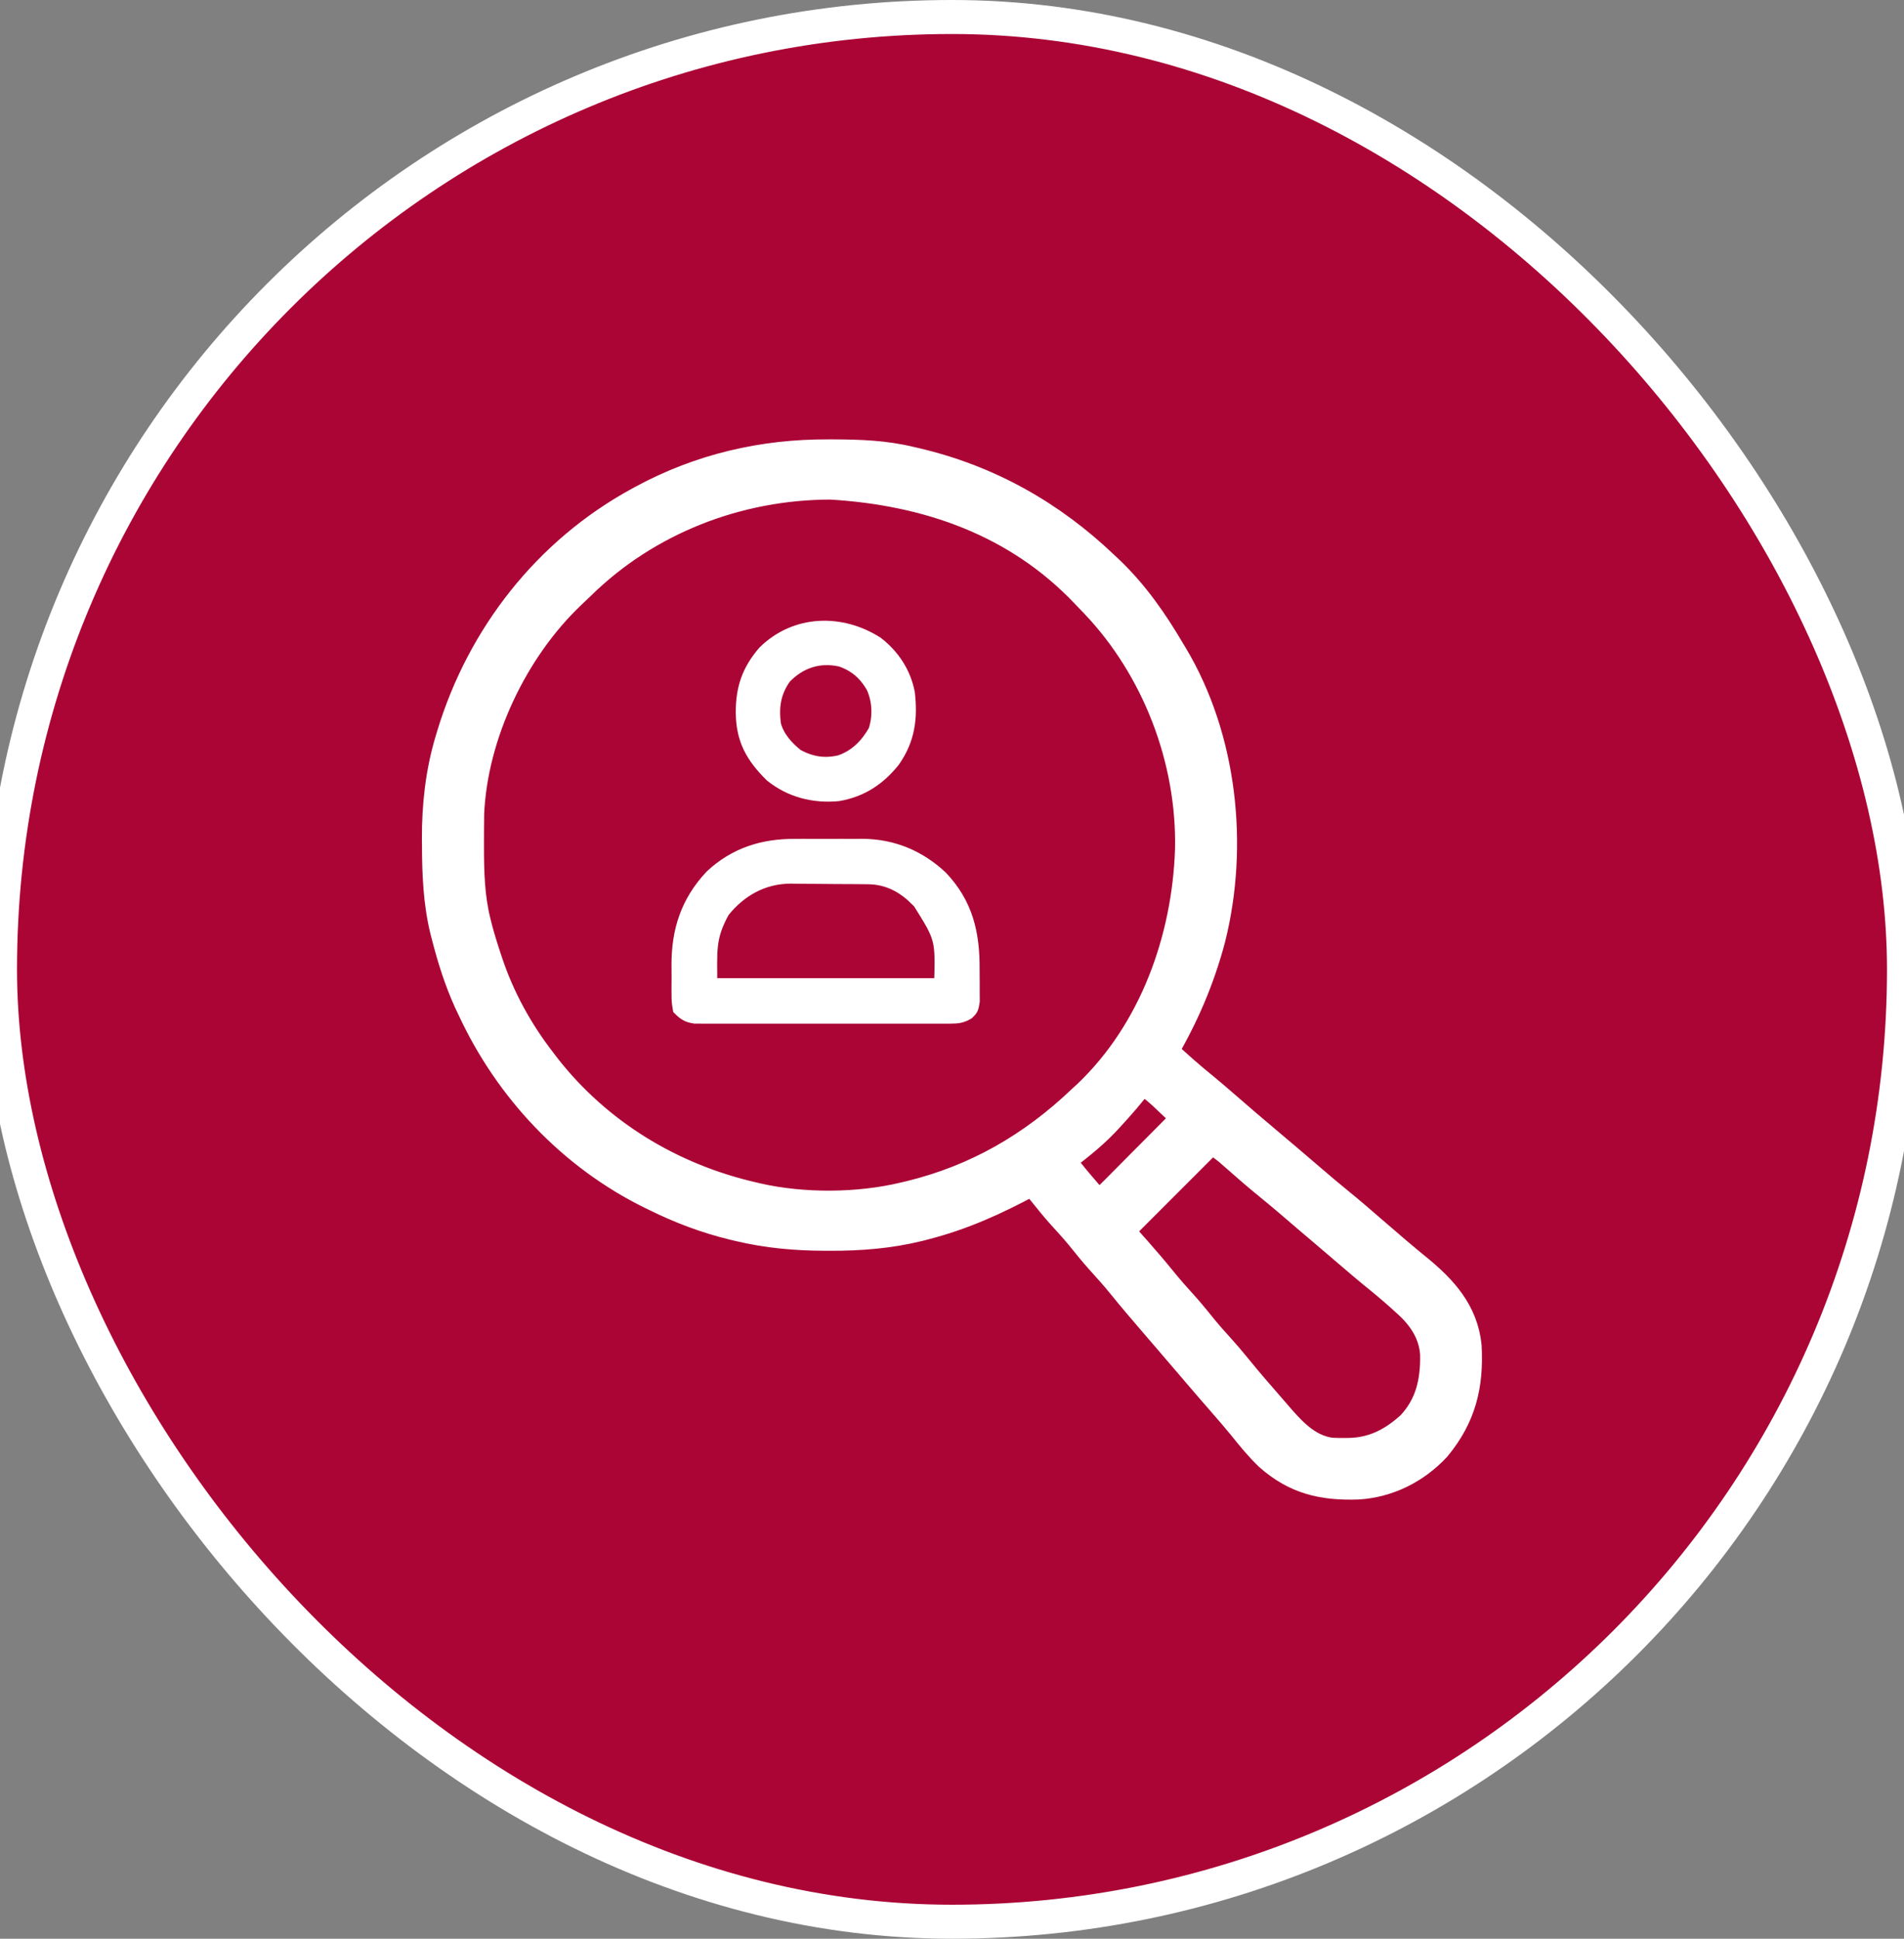 <svg width="56" height="57" viewBox="0 0 56 57" fill="none" xmlns="http://www.w3.org/2000/svg">
<rect x="0" y="0" width="56" height="57" fill="#808080" stroke="none"/>
<rect y="0.5" width="56" height="56" rx="28" fill="#AB0535"/>
<rect y="0.5" width="56" height="56" rx="28" stroke="white"/>
<g clip-path="url(#clip0_2005_71)">
<path d="M24.356 13.418C24.408 13.418 24.461 13.418 24.515 13.418C25.275 13.421 26.009 13.445 26.75 13.625C26.823 13.642 26.823 13.642 26.897 13.659C29.023 14.151 30.864 15.185 32.438 16.688C32.491 16.738 32.544 16.788 32.599 16.839C33.318 17.532 33.871 18.33 34.375 19.188C34.397 19.224 34.419 19.261 34.442 19.298C35.89 21.715 36.226 24.86 35.547 27.572C35.229 28.774 34.756 29.868 34.125 30.938C34.532 31.318 34.943 31.686 35.377 32.035C35.596 32.215 35.81 32.4 36.024 32.586C36.417 32.929 36.814 33.268 37.214 33.604C37.381 33.745 37.548 33.886 37.715 34.028C37.748 34.056 37.782 34.084 37.816 34.113C38.069 34.327 38.32 34.542 38.571 34.758C38.825 34.976 39.08 35.192 39.34 35.403C39.656 35.659 39.963 35.924 40.27 36.191C40.525 36.413 40.781 36.633 41.039 36.852C41.072 36.88 41.105 36.907 41.139 36.936C41.309 37.08 41.48 37.223 41.654 37.363C42.382 37.959 42.98 38.611 43.078 39.586C43.138 40.722 42.922 41.612 42.188 42.5C41.598 43.133 40.8 43.535 39.935 43.587C38.922 43.62 38.144 43.446 37.37 42.76C37.087 42.488 36.842 42.188 36.597 41.882C36.417 41.66 36.23 41.446 36.043 41.231C35.992 41.171 35.992 41.171 35.939 41.11C35.868 41.03 35.798 40.949 35.728 40.869C35.567 40.683 35.407 40.496 35.246 40.309C35.216 40.273 35.185 40.237 35.154 40.2C35.092 40.128 35.03 40.056 34.968 39.983C34.844 39.838 34.719 39.693 34.594 39.547C34.532 39.474 34.469 39.401 34.407 39.329C34.249 39.144 34.09 38.959 33.931 38.775C33.644 38.441 33.359 38.108 33.082 37.766C32.861 37.492 32.628 37.231 32.391 36.971C32.196 36.752 32.013 36.523 31.828 36.295C31.648 36.077 31.458 35.869 31.267 35.66C31.065 35.433 30.875 35.197 30.684 34.959C30.586 34.84 30.485 34.733 30.375 34.625C30.337 34.646 30.299 34.667 30.259 34.688C29.253 35.23 28.293 35.668 27.184 35.953C27.094 35.976 27.094 35.976 27.003 36C26.141 36.211 25.293 36.276 24.41 36.274C24.362 36.273 24.313 36.273 24.262 36.273C23.406 36.271 22.586 36.199 21.75 36C21.694 35.987 21.637 35.973 21.578 35.959C20.784 35.766 20.046 35.486 19.313 35.125C19.252 35.095 19.252 35.095 19.189 35.065C16.863 33.922 15.023 31.967 13.938 29.625C13.888 29.519 13.888 29.519 13.837 29.412C13.557 28.794 13.356 28.156 13.188 27.5C13.175 27.448 13.161 27.396 13.147 27.343C12.943 26.51 12.914 25.681 12.911 24.828C12.91 24.777 12.91 24.727 12.909 24.674C12.905 23.694 13.01 22.727 13.293 21.785C13.309 21.731 13.325 21.677 13.342 21.622C14.221 18.734 16.151 16.265 18.813 14.813C18.852 14.791 18.891 14.77 18.932 14.748C20.618 13.836 22.445 13.409 24.356 13.418ZM17.033 17.157C16.938 17.25 16.842 17.34 16.745 17.431C15.043 19.048 13.84 21.569 13.74 23.925C13.739 24.01 13.738 24.096 13.738 24.181C13.737 24.227 13.737 24.273 13.736 24.321C13.735 24.469 13.735 24.617 13.735 24.766C13.735 24.816 13.735 24.867 13.735 24.919C13.736 25.668 13.755 26.395 13.938 27.125C13.954 27.192 13.954 27.192 13.971 27.26C14.052 27.573 14.148 27.881 14.25 28.188C14.264 28.229 14.277 28.27 14.291 28.312C14.648 29.383 15.186 30.359 15.875 31.25C15.919 31.307 15.962 31.365 16.007 31.424C17.544 33.384 19.706 34.695 22.125 35.25C22.168 35.26 22.211 35.271 22.256 35.281C23.617 35.592 25.269 35.58 26.625 35.25C26.702 35.232 26.702 35.232 26.78 35.214C28.758 34.731 30.411 33.771 31.875 32.375C31.928 32.327 31.981 32.278 32.035 32.228C33.995 30.362 34.973 27.629 35.06 24.969C35.115 22.312 34.077 19.607 32.241 17.684C32.181 17.622 32.122 17.561 32.063 17.5C32.033 17.469 32.003 17.437 31.973 17.405C29.958 15.282 27.307 14.358 24.438 14.188C21.687 14.188 18.998 15.227 17.033 17.157ZM33.563 31.625C33.538 31.659 33.513 31.692 33.487 31.726C33.197 32.106 32.889 32.463 32.563 32.813C32.52 32.859 32.477 32.905 32.433 32.953C32.033 33.369 31.583 33.714 31.125 34.063C31.223 34.285 31.358 34.455 31.512 34.641C31.587 34.731 31.587 34.731 31.663 34.823C31.856 35.051 32.051 35.277 32.25 35.5C32.46 35.409 32.597 35.293 32.758 35.131C32.808 35.081 32.858 35.031 32.91 34.98C32.963 34.926 33.017 34.872 33.072 34.816C33.127 34.761 33.182 34.705 33.239 34.648C33.385 34.502 33.531 34.355 33.676 34.208C33.825 34.057 33.975 33.908 34.124 33.758C34.416 33.464 34.709 33.17 35 32.875C34.776 32.65 34.55 32.43 34.317 32.215C34.286 32.186 34.254 32.156 34.222 32.126C34.014 31.935 33.802 31.776 33.563 31.625ZM35.625 33.375C34.718 34.283 33.81 35.19 32.875 36.125C32.971 36.316 33.035 36.428 33.17 36.581C33.204 36.618 33.237 36.656 33.272 36.696C33.307 36.736 33.343 36.775 33.379 36.816C33.628 37.099 33.873 37.383 34.11 37.676C34.33 37.948 34.561 38.208 34.797 38.467C34.992 38.686 35.175 38.915 35.36 39.143C35.496 39.308 35.637 39.467 35.782 39.625C35.971 39.833 36.152 40.044 36.328 40.262C36.657 40.667 36.999 41.061 37.343 41.454C37.428 41.551 37.513 41.65 37.597 41.748C38.022 42.235 38.469 42.676 39.135 42.769C39.274 42.777 39.412 42.779 39.551 42.778C39.6 42.777 39.65 42.776 39.7 42.776C40.437 42.755 41.005 42.456 41.547 41.964C42.123 41.35 42.281 40.639 42.268 39.831C42.241 39.215 41.92 38.702 41.474 38.292C41.441 38.261 41.407 38.231 41.371 38.199C41.336 38.167 41.3 38.134 41.263 38.1C40.992 37.857 40.714 37.624 40.43 37.396C40.224 37.228 40.022 37.056 39.821 36.883C39.538 36.639 39.254 36.397 38.969 36.156C38.684 35.916 38.4 35.673 38.118 35.43C37.864 35.212 37.608 34.996 37.348 34.785C37.025 34.523 36.711 34.251 36.4 33.975C36.362 33.943 36.325 33.91 36.286 33.876C36.254 33.847 36.221 33.819 36.188 33.789C36.007 33.642 35.815 33.51 35.625 33.375Z" fill="white" stroke="white"/>
<path d="M23.382 24.914C23.454 24.913 23.526 24.913 23.6 24.913C23.752 24.913 23.903 24.913 24.054 24.914C24.284 24.916 24.513 24.914 24.743 24.913C24.891 24.913 25.039 24.913 25.186 24.914C25.254 24.913 25.322 24.913 25.391 24.912C26.254 24.923 27.01 25.242 27.64 25.83C28.376 26.607 28.568 27.457 28.562 28.495C28.561 28.636 28.563 28.777 28.565 28.918C28.565 29.009 28.565 29.099 28.565 29.189C28.565 29.27 28.565 29.351 28.566 29.435C28.534 29.634 28.534 29.634 28.428 29.739C28.255 29.838 28.151 29.845 27.952 29.846C27.885 29.846 27.817 29.847 27.748 29.847C27.675 29.847 27.601 29.846 27.525 29.846C27.448 29.846 27.37 29.847 27.29 29.847C27.077 29.848 26.864 29.848 26.652 29.847C26.429 29.847 26.206 29.847 25.983 29.847C25.609 29.848 25.235 29.847 24.861 29.846C24.429 29.845 23.996 29.846 23.564 29.847C23.192 29.848 22.821 29.848 22.45 29.847C22.228 29.847 22.006 29.847 21.785 29.847C21.537 29.848 21.29 29.847 21.043 29.846C20.97 29.846 20.896 29.847 20.82 29.847C20.753 29.847 20.686 29.846 20.616 29.846C20.558 29.846 20.499 29.846 20.439 29.845C20.253 29.817 20.168 29.766 20.034 29.634C20.002 29.437 20.002 29.437 20.001 29.193C20.001 29.15 20 29.106 20 29.061C20 28.969 20.001 28.876 20.002 28.784C20.003 28.645 20.002 28.506 20 28.367C19.998 27.371 20.267 26.541 20.96 25.802C21.643 25.161 22.458 24.907 23.382 24.914ZM21.222 26.759C20.775 27.564 20.847 27.958 20.847 29.009C23.115 29.009 25.384 29.009 27.722 29.009C27.765 27.58 27.765 27.58 27.081 26.489C27.027 26.437 27.027 26.437 26.972 26.384C26.941 26.354 26.91 26.324 26.878 26.293C26.495 25.949 26.054 25.754 25.541 25.748C25.451 25.747 25.451 25.747 25.358 25.746C25.293 25.745 25.228 25.745 25.161 25.744C25.059 25.744 25.059 25.744 24.956 25.743C24.813 25.742 24.67 25.741 24.527 25.741C24.381 25.74 24.236 25.739 24.09 25.737C23.879 25.734 23.669 25.733 23.457 25.733C23.393 25.732 23.329 25.73 23.262 25.729C22.431 25.732 21.741 26.113 21.222 26.759Z" fill="white" stroke="white" stroke-width="0.5"/>
<path d="M25.76 18.956C26.225 19.316 26.546 19.806 26.659 20.384C26.74 21.119 26.664 21.721 26.233 22.337C25.812 22.861 25.308 23.192 24.641 23.306C23.944 23.371 23.271 23.201 22.722 22.759C22.168 22.212 21.896 21.723 21.89 20.943C21.89 20.249 22.061 19.744 22.518 19.211C23.417 18.327 24.728 18.297 25.76 18.956ZM23.034 19.884C22.714 20.336 22.648 20.777 22.722 21.322C22.832 21.713 23.095 22.009 23.409 22.259C23.833 22.494 24.256 22.563 24.726 22.447C25.204 22.284 25.538 21.942 25.784 21.509C25.929 21.075 25.91 20.584 25.718 20.169C25.486 19.768 25.176 19.494 24.732 19.351C24.079 19.209 23.496 19.401 23.034 19.884Z" fill="white" stroke="white" stroke-width="0.5"/>
</g>
<defs>
<clipPath id="clip0_2005_71">
<rect width="32" height="32" fill="white" transform="translate(12 12.5)"/>
</clipPath>
</defs>
</svg>
